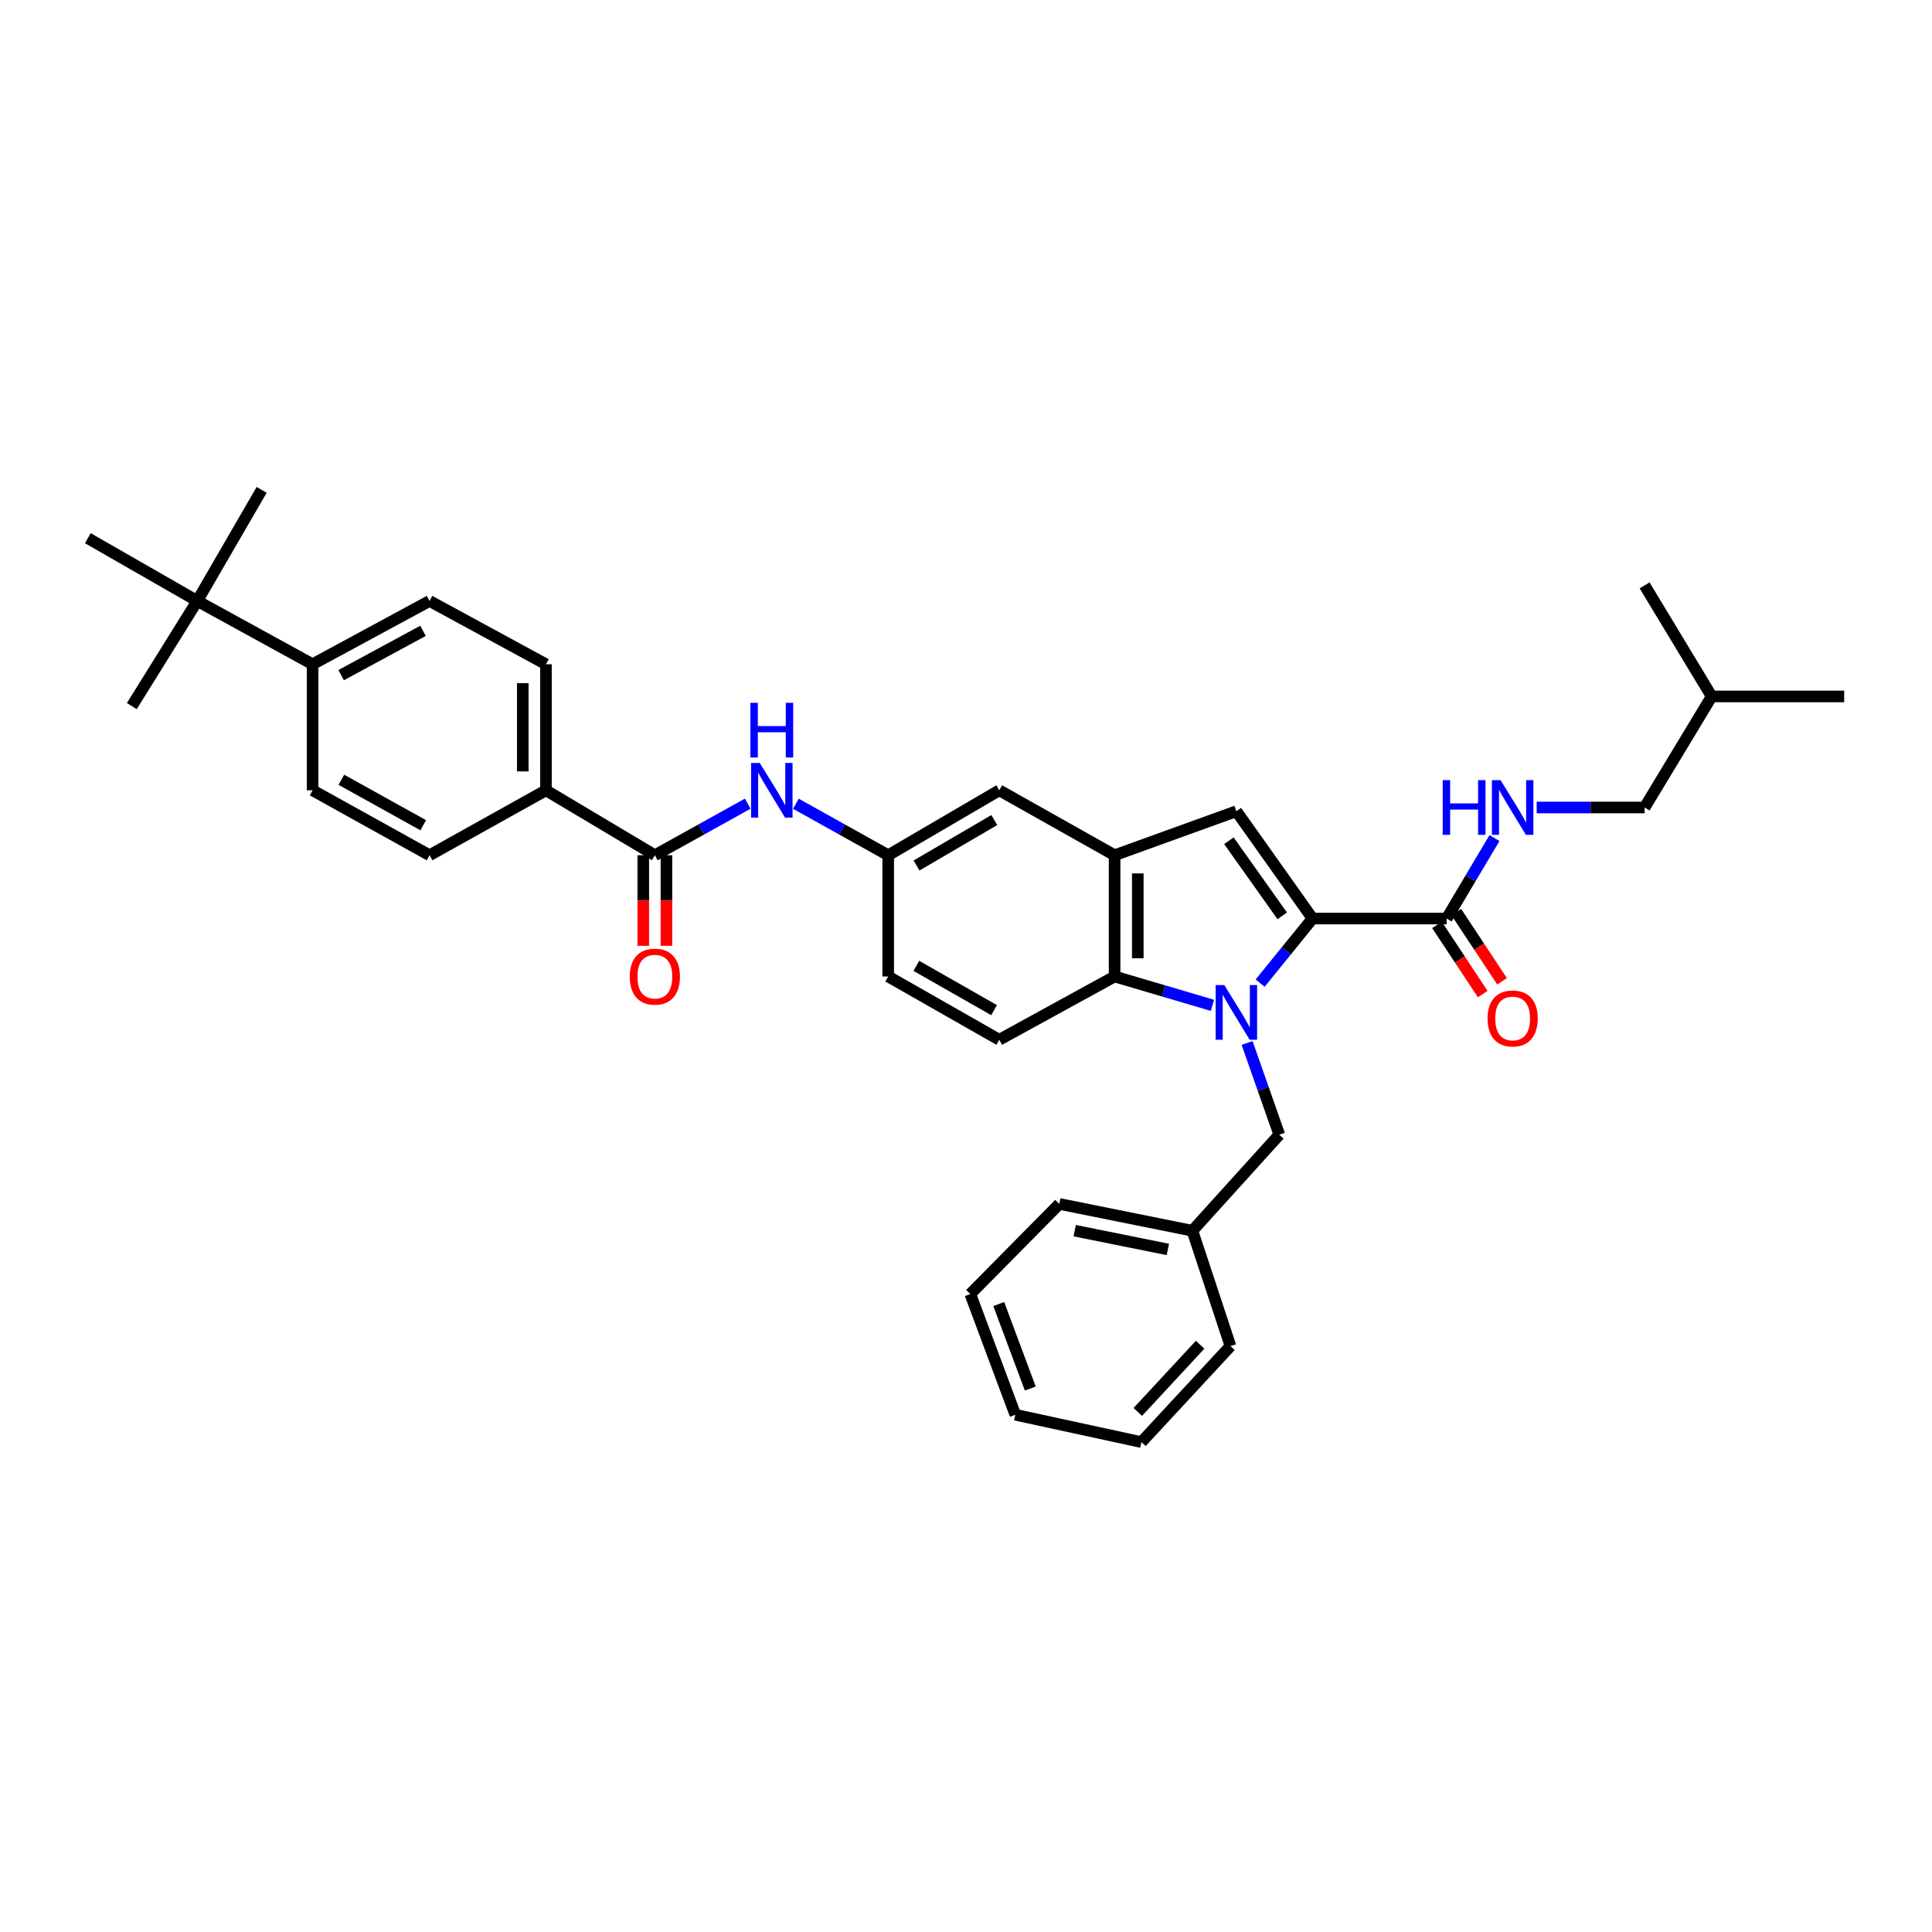 <?xml version='1.0' encoding='iso-8859-1'?>
<svg version='1.1' baseProfile='full'
              xmlns='http://www.w3.org/2000/svg'
                      xmlns:rdkit='http://www.rdkit.org/xml'
                      xmlns:xlink='http://www.w3.org/1999/xlink'
                  xml:space='preserve'
width='1000px' height='1000px' viewBox='0 0 1000 1000'>
<!-- END OF HEADER -->
<rect style='opacity:1.0;fill:#FFFFFF;stroke:none' width='1000' height='1000' x='0' y='0'> </rect>
<path class='bond-0' d='M 652.24,508.864 L 665.806,492.146' style='fill:none;fill-rule:evenodd;stroke:#0000FF;stroke-width:6px;stroke-linecap:butt;stroke-linejoin:miter;stroke-opacity:1' />
<path class='bond-0' d='M 665.806,492.146 L 679.372,475.428' style='fill:none;fill-rule:evenodd;stroke:#000000;stroke-width:6px;stroke-linecap:butt;stroke-linejoin:miter;stroke-opacity:1' />
<path class='bond-2' d='M 627.566,520.367 L 602.243,512.895' style='fill:none;fill-rule:evenodd;stroke:#0000FF;stroke-width:6px;stroke-linecap:butt;stroke-linejoin:miter;stroke-opacity:1' />
<path class='bond-2' d='M 602.243,512.895 L 576.92,505.423' style='fill:none;fill-rule:evenodd;stroke:#000000;stroke-width:6px;stroke-linecap:butt;stroke-linejoin:miter;stroke-opacity:1' />
<path class='bond-7' d='M 645.498,539.848 L 653.83,563.587' style='fill:none;fill-rule:evenodd;stroke:#0000FF;stroke-width:6px;stroke-linecap:butt;stroke-linejoin:miter;stroke-opacity:1' />
<path class='bond-7' d='M 653.83,563.587 L 662.162,587.327' style='fill:none;fill-rule:evenodd;stroke:#000000;stroke-width:6px;stroke-linecap:butt;stroke-linejoin:miter;stroke-opacity:1' />
<path class='bond-1' d='M 679.372,475.428 L 639.942,419.888' style='fill:none;fill-rule:evenodd;stroke:#000000;stroke-width:6px;stroke-linecap:butt;stroke-linejoin:miter;stroke-opacity:1' />
<path class='bond-1' d='M 663.678,474.04 L 636.078,435.162' style='fill:none;fill-rule:evenodd;stroke:#000000;stroke-width:6px;stroke-linecap:butt;stroke-linejoin:miter;stroke-opacity:1' />
<path class='bond-4' d='M 679.372,475.428 L 748.79,475.428' style='fill:none;fill-rule:evenodd;stroke:#000000;stroke-width:6px;stroke-linecap:butt;stroke-linejoin:miter;stroke-opacity:1' />
<path class='bond-35' d='M 639.942,419.888 L 576.92,442.668' style='fill:none;fill-rule:evenodd;stroke:#000000;stroke-width:6px;stroke-linecap:butt;stroke-linejoin:miter;stroke-opacity:1' />
<path class='bond-3' d='M 576.92,505.423 L 576.92,442.668' style='fill:none;fill-rule:evenodd;stroke:#000000;stroke-width:6px;stroke-linecap:butt;stroke-linejoin:miter;stroke-opacity:1' />
<path class='bond-3' d='M 588.913,496.01 L 588.913,452.081' style='fill:none;fill-rule:evenodd;stroke:#000000;stroke-width:6px;stroke-linecap:butt;stroke-linejoin:miter;stroke-opacity:1' />
<path class='bond-9' d='M 576.92,505.423 L 517.216,538.184' style='fill:none;fill-rule:evenodd;stroke:#000000;stroke-width:6px;stroke-linecap:butt;stroke-linejoin:miter;stroke-opacity:1' />
<path class='bond-11' d='M 576.92,442.668 L 517.216,409.062' style='fill:none;fill-rule:evenodd;stroke:#000000;stroke-width:6px;stroke-linecap:butt;stroke-linejoin:miter;stroke-opacity:1' />
<path class='bond-8' d='M 748.79,475.428 L 761.165,454.604' style='fill:none;fill-rule:evenodd;stroke:#000000;stroke-width:6px;stroke-linecap:butt;stroke-linejoin:miter;stroke-opacity:1' />
<path class='bond-8' d='M 761.165,454.604 L 773.54,433.779' style='fill:none;fill-rule:evenodd;stroke:#0000FF;stroke-width:6px;stroke-linecap:butt;stroke-linejoin:miter;stroke-opacity:1' />
<path class='bond-16' d='M 743.788,478.736 L 755.621,496.63' style='fill:none;fill-rule:evenodd;stroke:#000000;stroke-width:6px;stroke-linecap:butt;stroke-linejoin:miter;stroke-opacity:1' />
<path class='bond-16' d='M 755.621,496.63 L 767.454,514.525' style='fill:none;fill-rule:evenodd;stroke:#FF0000;stroke-width:6px;stroke-linecap:butt;stroke-linejoin:miter;stroke-opacity:1' />
<path class='bond-16' d='M 753.791,472.121 L 765.624,490.015' style='fill:none;fill-rule:evenodd;stroke:#000000;stroke-width:6px;stroke-linecap:butt;stroke-linejoin:miter;stroke-opacity:1' />
<path class='bond-16' d='M 765.624,490.015 L 777.457,507.91' style='fill:none;fill-rule:evenodd;stroke:#FF0000;stroke-width:6px;stroke-linecap:butt;stroke-linejoin:miter;stroke-opacity:1' />
<path class='bond-5' d='M 338.951,442.668 L 362.987,429.325' style='fill:none;fill-rule:evenodd;stroke:#000000;stroke-width:6px;stroke-linecap:butt;stroke-linejoin:miter;stroke-opacity:1' />
<path class='bond-5' d='M 362.987,429.325 L 387.023,415.981' style='fill:none;fill-rule:evenodd;stroke:#0000FF;stroke-width:6px;stroke-linecap:butt;stroke-linejoin:miter;stroke-opacity:1' />
<path class='bond-10' d='M 338.951,442.668 L 282.585,409.062' style='fill:none;fill-rule:evenodd;stroke:#000000;stroke-width:6px;stroke-linecap:butt;stroke-linejoin:miter;stroke-opacity:1' />
<path class='bond-15' d='M 332.954,442.668 L 332.954,466.106' style='fill:none;fill-rule:evenodd;stroke:#000000;stroke-width:6px;stroke-linecap:butt;stroke-linejoin:miter;stroke-opacity:1' />
<path class='bond-15' d='M 332.954,466.106 L 332.954,489.543' style='fill:none;fill-rule:evenodd;stroke:#FF0000;stroke-width:6px;stroke-linecap:butt;stroke-linejoin:miter;stroke-opacity:1' />
<path class='bond-15' d='M 344.947,442.668 L 344.947,466.106' style='fill:none;fill-rule:evenodd;stroke:#000000;stroke-width:6px;stroke-linecap:butt;stroke-linejoin:miter;stroke-opacity:1' />
<path class='bond-15' d='M 344.947,466.106 L 344.947,489.543' style='fill:none;fill-rule:evenodd;stroke:#FF0000;stroke-width:6px;stroke-linecap:butt;stroke-linejoin:miter;stroke-opacity:1' />
<path class='bond-6' d='M 411.945,416.011 L 435.838,429.34' style='fill:none;fill-rule:evenodd;stroke:#0000FF;stroke-width:6px;stroke-linecap:butt;stroke-linejoin:miter;stroke-opacity:1' />
<path class='bond-6' d='M 435.838,429.34 L 459.731,442.668' style='fill:none;fill-rule:evenodd;stroke:#000000;stroke-width:6px;stroke-linecap:butt;stroke-linejoin:miter;stroke-opacity:1' />
<path class='bond-23' d='M 662.162,587.327 L 617.176,637.031' style='fill:none;fill-rule:evenodd;stroke:#000000;stroke-width:6px;stroke-linecap:butt;stroke-linejoin:miter;stroke-opacity:1' />
<path class='bond-22' d='M 795.384,417.956 L 823.316,417.956' style='fill:none;fill-rule:evenodd;stroke:#0000FF;stroke-width:6px;stroke-linecap:butt;stroke-linejoin:miter;stroke-opacity:1' />
<path class='bond-22' d='M 823.316,417.956 L 851.248,417.956' style='fill:none;fill-rule:evenodd;stroke:#000000;stroke-width:6px;stroke-linecap:butt;stroke-linejoin:miter;stroke-opacity:1' />
<path class='bond-21' d='M 517.216,538.184 L 459.731,505.423' style='fill:none;fill-rule:evenodd;stroke:#000000;stroke-width:6px;stroke-linecap:butt;stroke-linejoin:miter;stroke-opacity:1' />
<path class='bond-21' d='M 514.531,522.85 L 474.292,499.918' style='fill:none;fill-rule:evenodd;stroke:#000000;stroke-width:6px;stroke-linecap:butt;stroke-linejoin:miter;stroke-opacity:1' />
<path class='bond-17' d='M 282.585,409.062 L 222.328,442.668' style='fill:none;fill-rule:evenodd;stroke:#000000;stroke-width:6px;stroke-linecap:butt;stroke-linejoin:miter;stroke-opacity:1' />
<path class='bond-18' d='M 282.585,409.062 L 282.585,343.821' style='fill:none;fill-rule:evenodd;stroke:#000000;stroke-width:6px;stroke-linecap:butt;stroke-linejoin:miter;stroke-opacity:1' />
<path class='bond-18' d='M 270.592,399.276 L 270.592,353.607' style='fill:none;fill-rule:evenodd;stroke:#000000;stroke-width:6px;stroke-linecap:butt;stroke-linejoin:miter;stroke-opacity:1' />
<path class='bond-36' d='M 517.216,409.062 L 459.731,442.668' style='fill:none;fill-rule:evenodd;stroke:#000000;stroke-width:6px;stroke-linecap:butt;stroke-linejoin:miter;stroke-opacity:1' />
<path class='bond-36' d='M 514.646,424.456 L 474.406,447.98' style='fill:none;fill-rule:evenodd;stroke:#000000;stroke-width:6px;stroke-linecap:butt;stroke-linejoin:miter;stroke-opacity:1' />
<path class='bond-12' d='M 459.731,442.668 L 459.731,505.423' style='fill:none;fill-rule:evenodd;stroke:#000000;stroke-width:6px;stroke-linecap:butt;stroke-linejoin:miter;stroke-opacity:1' />
<path class='bond-13' d='M 102.1,311.054 L 161.791,343.821' style='fill:none;fill-rule:evenodd;stroke:#000000;stroke-width:6px;stroke-linecap:butt;stroke-linejoin:miter;stroke-opacity:1' />
<path class='bond-24' d='M 102.1,311.054 L 68.228,365.468' style='fill:none;fill-rule:evenodd;stroke:#000000;stroke-width:6px;stroke-linecap:butt;stroke-linejoin:miter;stroke-opacity:1' />
<path class='bond-25' d='M 102.1,311.054 L 45.455,278.567' style='fill:none;fill-rule:evenodd;stroke:#000000;stroke-width:6px;stroke-linecap:butt;stroke-linejoin:miter;stroke-opacity:1' />
<path class='bond-26' d='M 102.1,311.054 L 135.427,253.569' style='fill:none;fill-rule:evenodd;stroke:#000000;stroke-width:6px;stroke-linecap:butt;stroke-linejoin:miter;stroke-opacity:1' />
<path class='bond-14' d='M 161.791,343.821 L 222.328,311.054' style='fill:none;fill-rule:evenodd;stroke:#000000;stroke-width:6px;stroke-linecap:butt;stroke-linejoin:miter;stroke-opacity:1' />
<path class='bond-14' d='M 176.58,349.453 L 218.956,326.516' style='fill:none;fill-rule:evenodd;stroke:#000000;stroke-width:6px;stroke-linecap:butt;stroke-linejoin:miter;stroke-opacity:1' />
<path class='bond-38' d='M 161.791,343.821 L 161.791,409.062' style='fill:none;fill-rule:evenodd;stroke:#000000;stroke-width:6px;stroke-linecap:butt;stroke-linejoin:miter;stroke-opacity:1' />
<path class='bond-19' d='M 222.328,442.668 L 161.791,409.062' style='fill:none;fill-rule:evenodd;stroke:#000000;stroke-width:6px;stroke-linecap:butt;stroke-linejoin:miter;stroke-opacity:1' />
<path class='bond-19' d='M 219.068,427.142 L 176.692,403.617' style='fill:none;fill-rule:evenodd;stroke:#000000;stroke-width:6px;stroke-linecap:butt;stroke-linejoin:miter;stroke-opacity:1' />
<path class='bond-20' d='M 282.585,343.821 L 222.328,311.054' style='fill:none;fill-rule:evenodd;stroke:#000000;stroke-width:6px;stroke-linecap:butt;stroke-linejoin:miter;stroke-opacity:1' />
<path class='bond-27' d='M 851.248,417.956 L 885.967,360.471' style='fill:none;fill-rule:evenodd;stroke:#000000;stroke-width:6px;stroke-linecap:butt;stroke-linejoin:miter;stroke-opacity:1' />
<path class='bond-28' d='M 617.176,637.031 L 548.311,623.152' style='fill:none;fill-rule:evenodd;stroke:#000000;stroke-width:6px;stroke-linecap:butt;stroke-linejoin:miter;stroke-opacity:1' />
<path class='bond-28' d='M 604.477,646.705 L 556.271,636.99' style='fill:none;fill-rule:evenodd;stroke:#000000;stroke-width:6px;stroke-linecap:butt;stroke-linejoin:miter;stroke-opacity:1' />
<path class='bond-29' d='M 617.176,637.031 L 636.891,696.735' style='fill:none;fill-rule:evenodd;stroke:#000000;stroke-width:6px;stroke-linecap:butt;stroke-linejoin:miter;stroke-opacity:1' />
<path class='bond-30' d='M 885.967,360.471 L 851.248,302.999' style='fill:none;fill-rule:evenodd;stroke:#000000;stroke-width:6px;stroke-linecap:butt;stroke-linejoin:miter;stroke-opacity:1' />
<path class='bond-31' d='M 885.967,360.471 L 954.545,360.471' style='fill:none;fill-rule:evenodd;stroke:#000000;stroke-width:6px;stroke-linecap:butt;stroke-linejoin:miter;stroke-opacity:1' />
<path class='bond-32' d='M 548.311,623.152 L 502.219,669.797' style='fill:none;fill-rule:evenodd;stroke:#000000;stroke-width:6px;stroke-linecap:butt;stroke-linejoin:miter;stroke-opacity:1' />
<path class='bond-33' d='M 636.891,696.735 L 590.798,746.431' style='fill:none;fill-rule:evenodd;stroke:#000000;stroke-width:6px;stroke-linecap:butt;stroke-linejoin:miter;stroke-opacity:1' />
<path class='bond-33' d='M 621.184,696.034 L 588.919,730.821' style='fill:none;fill-rule:evenodd;stroke:#000000;stroke-width:6px;stroke-linecap:butt;stroke-linejoin:miter;stroke-opacity:1' />
<path class='bond-37' d='M 502.219,669.797 L 525.538,732.273' style='fill:none;fill-rule:evenodd;stroke:#000000;stroke-width:6px;stroke-linecap:butt;stroke-linejoin:miter;stroke-opacity:1' />
<path class='bond-37' d='M 516.952,674.975 L 533.276,718.708' style='fill:none;fill-rule:evenodd;stroke:#000000;stroke-width:6px;stroke-linecap:butt;stroke-linejoin:miter;stroke-opacity:1' />
<path class='bond-34' d='M 590.798,746.431 L 525.538,732.273' style='fill:none;fill-rule:evenodd;stroke:#000000;stroke-width:6px;stroke-linecap:butt;stroke-linejoin:miter;stroke-opacity:1' />
<path  class='atom-0' d='M 633.686 509.867
L 642.96 524.858
Q 643.88 526.337, 645.359 529.016
Q 646.838 531.694, 646.918 531.854
L 646.918 509.867
L 650.676 509.867
L 650.676 538.17
L 646.798 538.17
L 636.844 521.78
Q 635.685 519.861, 634.445 517.663
Q 633.246 515.464, 632.886 514.784
L 632.886 538.17
L 629.209 538.17
L 629.209 509.867
L 633.686 509.867
' fill='#0000FF'/>
<path  class='atom-7' d='M 393.231 394.91
L 402.506 409.901
Q 403.425 411.38, 404.904 414.059
Q 406.383 416.737, 406.463 416.897
L 406.463 394.91
L 410.221 394.91
L 410.221 423.213
L 406.343 423.213
L 396.389 406.823
Q 395.23 404.904, 393.991 402.705
Q 392.791 400.507, 392.432 399.827
L 392.432 423.213
L 388.754 423.213
L 388.754 394.91
L 393.231 394.91
' fill='#0000FF'/>
<path  class='atom-7' d='M 388.414 363.777
L 392.252 363.777
L 392.252 375.81
L 406.723 375.81
L 406.723 363.777
L 410.561 363.777
L 410.561 392.08
L 406.723 392.08
L 406.723 379.008
L 392.252 379.008
L 392.252 392.08
L 388.414 392.08
L 388.414 363.777
' fill='#0000FF'/>
<path  class='atom-9' d='M 746.744 403.805
L 750.582 403.805
L 750.582 415.838
L 765.053 415.838
L 765.053 403.805
L 768.891 403.805
L 768.891 432.108
L 765.053 432.108
L 765.053 419.036
L 750.582 419.036
L 750.582 432.108
L 746.744 432.108
L 746.744 403.805
' fill='#0000FF'/>
<path  class='atom-9' d='M 776.686 403.805
L 785.961 418.796
Q 786.88 420.275, 788.359 422.953
Q 789.838 425.632, 789.918 425.791
L 789.918 403.805
L 793.676 403.805
L 793.676 432.108
L 789.798 432.108
L 779.844 415.718
Q 778.685 413.799, 777.446 411.6
Q 776.246 409.401, 775.887 408.722
L 775.887 432.108
L 772.209 432.108
L 772.209 403.805
L 776.686 403.805
' fill='#0000FF'/>
<path  class='atom-16' d='M 325.958 505.503
Q 325.958 498.707, 329.316 494.91
Q 332.674 491.112, 338.951 491.112
Q 345.227 491.112, 348.585 494.91
Q 351.943 498.707, 351.943 505.503
Q 351.943 512.379, 348.545 516.297
Q 345.147 520.174, 338.951 520.174
Q 332.714 520.174, 329.316 516.297
Q 325.958 512.419, 325.958 505.503
M 338.951 516.976
Q 343.268 516.976, 345.587 514.098
Q 347.945 511.18, 347.945 505.503
Q 347.945 499.947, 345.587 497.148
Q 343.268 494.31, 338.951 494.31
Q 334.633 494.31, 332.275 497.108
Q 329.956 499.907, 329.956 505.503
Q 329.956 511.22, 332.275 514.098
Q 334.633 516.976, 338.951 516.976
' fill='#FF0000'/>
<path  class='atom-17' d='M 769.95 527.157
Q 769.95 520.361, 773.308 516.563
Q 776.666 512.766, 782.942 512.766
Q 789.219 512.766, 792.577 516.563
Q 795.935 520.361, 795.935 527.157
Q 795.935 534.033, 792.537 537.95
Q 789.139 541.828, 782.942 541.828
Q 776.706 541.828, 773.308 537.95
Q 769.95 534.073, 769.95 527.157
M 782.942 538.63
Q 787.26 538.63, 789.578 535.752
Q 791.937 532.834, 791.937 527.157
Q 791.937 521.6, 789.578 518.802
Q 787.26 515.964, 782.942 515.964
Q 778.625 515.964, 776.266 518.762
Q 773.948 521.56, 773.948 527.157
Q 773.948 532.873, 776.266 535.752
Q 778.625 538.63, 782.942 538.63
' fill='#FF0000'/>
</svg>

